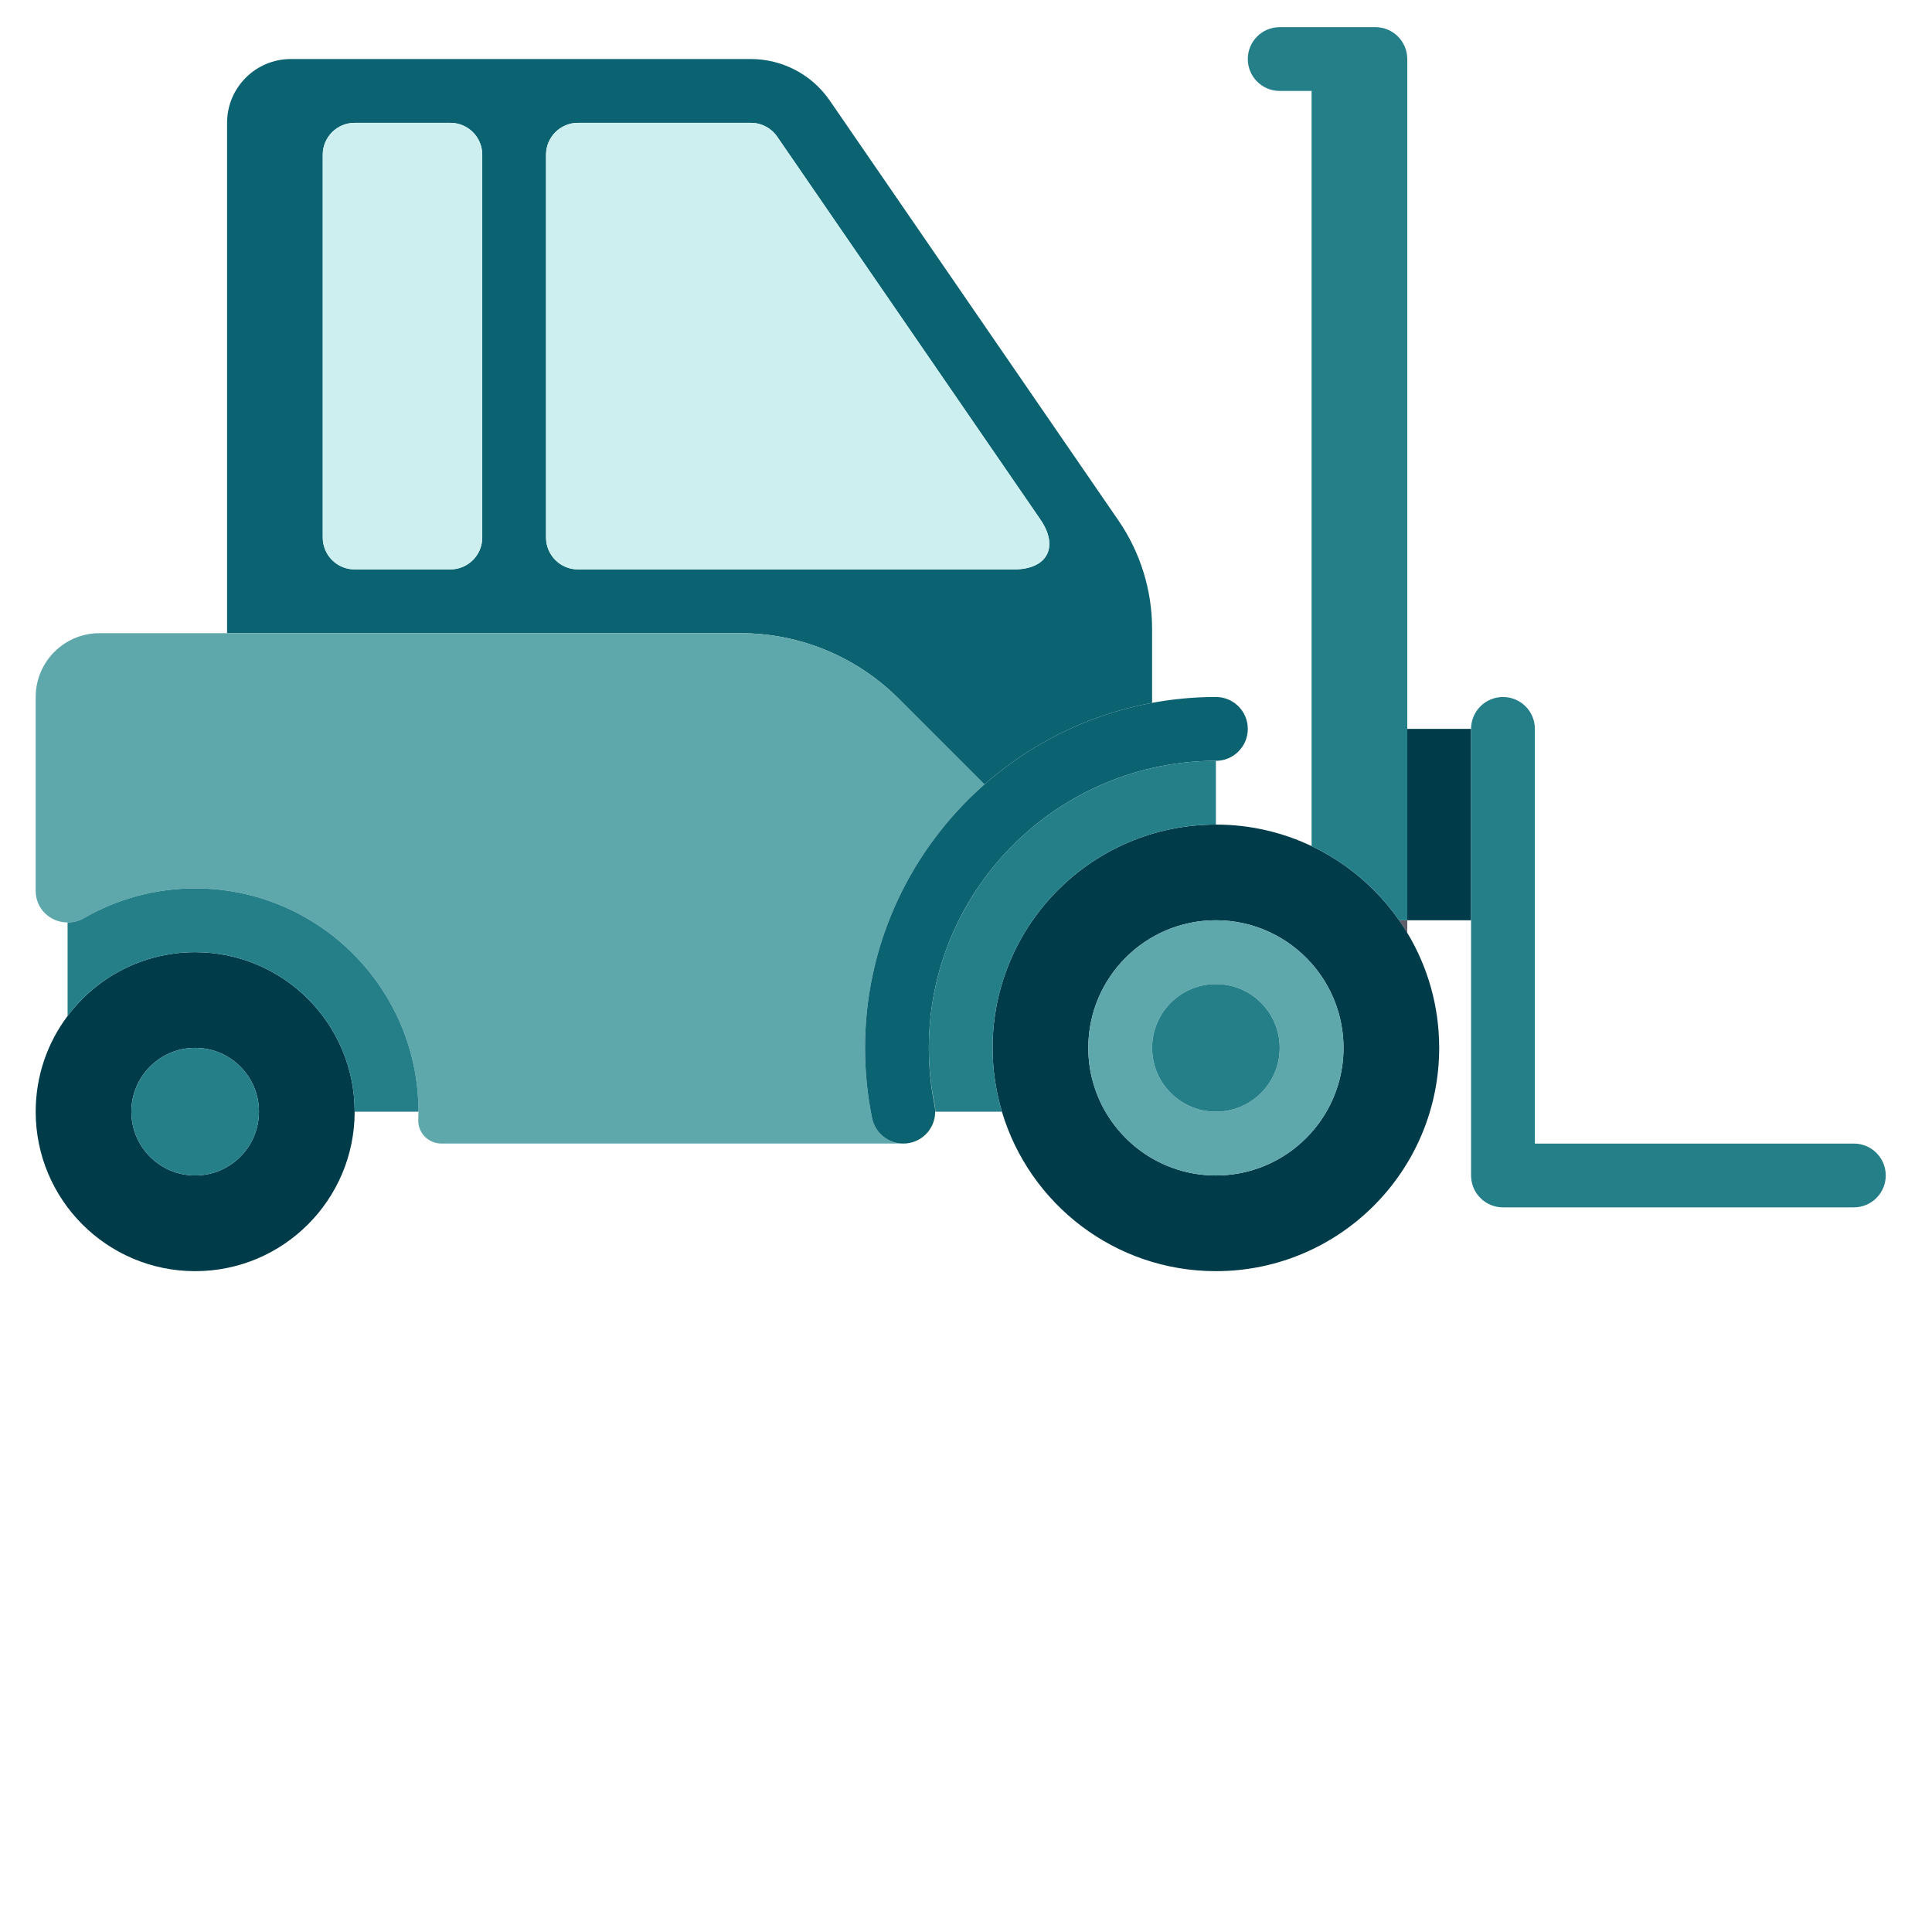 <?xml version="1.0" encoding="UTF-8" standalone="no"?><!DOCTYPE svg PUBLIC "-//W3C//DTD SVG 1.1//EN" "http://www.w3.org/Graphics/SVG/1.1/DTD/svg11.dtd"><svg width="100" height="100" viewBox="0 0 100 100" version="1.1" xmlns="http://www.w3.org/2000/svg" xmlns:xlink="http://www.w3.org/1999/xlink" xml:space="preserve" xmlns:serif="http://www.serif.com/" style="fill-rule:evenodd;clip-rule:evenodd;stroke-linejoin:round;stroke-miterlimit:1.414;"><g><path d="M72.841,48.283L72.841,47.634L72.416,47.634C72.565,47.845 72.707,48.061 72.841,48.283" style="fill:#625d6b;fill-rule:nonzero;"/><rect x="72.84" y="37.727" width="3.302" height="9.906" style="fill:#003b49;"/><path d="M52.487,29.472L29.914,29.472C29.002,29.472 28.263,28.733 28.263,27.822L28.263,8.009C28.263,7.097 29.002,6.358 29.914,6.358L38.866,6.358C39.41,6.358 39.918,6.626 40.227,7.073L53.848,26.886C54.825,28.309 54.214,29.472 52.487,29.472M24.961,27.822C24.961,28.733 24.222,29.472 23.311,29.472L18.357,29.472C17.445,29.472 16.706,28.733 16.706,27.822L16.706,8.009C16.706,7.097 17.445,6.358 18.357,6.358L23.311,6.358C24.222,6.358 24.961,7.097 24.961,8.009L24.961,27.822ZM59.632,32.549C59.632,30.546 59.025,28.589 57.889,26.937L42.948,5.203C42.023,3.859 40.497,3.056 38.866,3.056L15.055,3.056C13.232,3.056 11.753,4.534 11.753,6.358L11.753,32.774L38.335,32.774C41.4,32.774 44.34,33.991 46.508,36.159L50.952,40.603C53.365,38.479 56.345,36.985 59.632,36.379L59.632,32.549Z" style="fill:#0b6270;fill-rule:nonzero;"/><path d="M62.935,60.842C60.491,60.842 58.359,59.513 57.217,57.539C56.655,56.569 56.33,55.441 56.33,54.237C56.33,50.59 59.288,47.633 62.935,47.633C64.908,47.633 66.677,48.5 67.888,49.872C68.914,51.036 69.54,52.564 69.54,54.237C69.54,54.808 69.467,55.361 69.331,55.889C68.598,58.737 66.012,60.842 62.935,60.842M72.417,47.633C72.049,47.106 71.638,46.611 71.19,46.152C70.241,45.184 69.126,44.382 67.888,43.794C66.387,43.081 64.708,42.68 62.935,42.68C56.552,42.68 51.377,47.855 51.377,54.237C51.377,55.385 51.548,56.493 51.859,57.539C53.28,62.313 57.7,65.795 62.935,65.795C69.317,65.795 74.492,60.62 74.492,54.237C74.492,52.059 73.889,50.022 72.84,48.283C72.708,48.061 72.565,47.846 72.417,47.633" style="fill:#003b49;fill-rule:nonzero;"/><path d="M10.102,60.842C8.278,60.842 6.799,59.363 6.799,57.539C6.799,55.716 8.278,54.237 10.102,54.237C11.925,54.237 13.404,55.716 13.404,57.539C13.404,59.363 11.925,60.842 10.102,60.842M10.102,49.285C7.401,49.285 5.003,50.581 3.498,52.586C2.462,53.967 1.847,55.681 1.847,57.539C1.847,62.099 5.543,65.795 10.102,65.795C14.662,65.795 18.357,62.099 18.357,57.539C18.357,52.98 14.662,49.285 10.102,49.285" style="fill:#003b49;fill-rule:nonzero;"/><path d="M62.935,57.54C61.112,57.54 59.632,56.062 59.632,54.237C59.632,52.414 61.112,50.936 62.935,50.936C64.758,50.936 66.237,52.414 66.237,54.237C66.237,56.062 64.758,57.54 62.935,57.54M67.888,49.872C66.677,48.5 64.908,47.633 62.935,47.633C59.288,47.633 56.33,50.59 56.33,54.237C56.33,55.441 56.655,56.568 57.217,57.54C58.359,59.513 60.491,60.842 62.935,60.842C66.012,60.842 68.598,58.738 69.331,55.889C69.467,55.361 69.54,54.808 69.54,54.237C69.54,52.563 68.914,51.035 67.888,49.872" style="fill:#5ea8ac;fill-rule:nonzero;"/><ellipse cx="62.935" cy="54.238" rx="3.302" ry="3.302" style="fill:#257f89;"/><path d="M46.777,59.191C46.825,59.191 46.871,59.187 46.917,59.183C46.861,59.188 46.807,59.191 46.754,59.191L46.777,59.191Z" style="fill:#ffdc5a;fill-rule:nonzero;"/><path d="M47.084,59.158C47.028,59.169 46.973,59.177 46.918,59.182C47.779,59.11 48.409,58.384 48.412,57.539L48.405,57.539C48.406,58.309 47.867,58.999 47.084,59.158" style="fill:#ffdc5a;fill-rule:nonzero;"/><path d="M49.576,47.739L49.524,47.843L49.576,47.739Z" style="fill:#ffdc5a;fill-rule:nonzero;"/><path d="M49.268,48.41C49.253,48.443 49.24,48.476 49.225,48.51C49.24,48.476 49.253,48.443 49.268,48.41" style="fill:#ffdc5a;fill-rule:nonzero;"/><path d="M49.91,47.094C49.892,47.126 49.875,47.157 49.857,47.189C49.875,47.157 49.892,47.126 49.91,47.094" style="fill:#ffdc5a;fill-rule:nonzero;"/><path d="M48.992,49.103C48.981,49.129 48.971,49.155 48.962,49.183C48.971,49.155 48.981,49.129 48.992,49.103" style="fill:#ffdc5a;fill-rule:nonzero;"/><path d="M48.546,50.525C48.545,50.527 48.545,50.529 48.544,50.53C48.545,50.529 48.545,50.527 48.546,50.525" style="fill:#ffdc5a;fill-rule:nonzero;"/><path d="M48.748,49.814C48.745,49.825 48.742,49.836 48.738,49.847C48.742,49.836 48.745,49.825 48.748,49.814" style="fill:#ffdc5a;fill-rule:nonzero;"/><path d="M48.076,54.238C48.076,55.239 48.175,56.24 48.373,57.211C48.395,57.321 48.406,57.431 48.406,57.54L48.413,57.54C48.413,57.423 48.403,57.304 48.378,57.184C48.181,56.232 48.076,55.248 48.076,54.238" style="fill:#ffdc5a;fill-rule:nonzero;"/><path d="M53.176,43.047C53.042,43.164 52.912,43.282 52.782,43.404C52.912,43.282 53.042,43.164 53.176,43.047" style="fill:#ffdc5a;fill-rule:nonzero;"/><path d="M52.077,44.109C51.995,44.198 51.913,44.287 51.833,44.376C51.913,44.287 51.995,44.197 52.077,44.109" style="fill:#ffdc5a;fill-rule:nonzero;"/><path d="M48.388,51.203C48.384,51.226 48.378,51.248 48.373,51.272C48.378,51.248 48.384,51.226 48.388,51.203" style="fill:#ffdc5a;fill-rule:nonzero;"/><path d="M50.656,45.881C50.621,45.931 50.588,45.983 50.553,46.036C50.588,45.984 50.621,45.931 50.656,45.881" style="fill:#ffdc5a;fill-rule:nonzero;"/><path d="M51.573,44.677C51.515,44.745 51.458,44.813 51.402,44.882C51.458,44.813 51.515,44.745 51.573,44.677" style="fill:#ffdc5a;fill-rule:nonzero;"/><path d="M50.261,46.49C50.237,46.53 50.213,46.57 50.189,46.609C50.213,46.57 50.237,46.53 50.261,46.49" style="fill:#ffdc5a;fill-rule:nonzero;"/><path d="M51.099,45.267C51.051,45.329 51.005,45.391 50.958,45.455C51.005,45.391 51.051,45.329 51.099,45.267" style="fill:#ffdc5a;fill-rule:nonzero;"/><path d="M48.256,51.927C48.251,51.959 48.246,51.991 48.241,52.023C48.246,51.991 48.251,51.959 48.256,51.927" style="fill:#ffdc5a;fill-rule:nonzero;"/><path d="M48.158,52.677C48.154,52.711 48.151,52.745 48.148,52.779C48.151,52.745 48.154,52.711 48.158,52.677" style="fill:#ffdc5a;fill-rule:nonzero;"/><path d="M52.271,43.906C52.382,43.79 52.495,43.677 52.611,43.565C52.495,43.677 52.382,43.79 52.271,43.906" style="fill:#ffdc5a;fill-rule:nonzero;"/><path d="M48.097,53.449C48.096,53.475 48.095,53.5 48.094,53.527C48.095,53.5 48.096,53.475 48.097,53.449" style="fill:#ffdc5a;fill-rule:nonzero;"/><path d="M46.508,36.159C44.34,33.991 41.4,32.774 38.335,32.774L11.753,32.774L5.149,32.774C3.324,32.774 1.847,34.253 1.847,36.076L1.847,46.108C1.847,47.075 2.633,47.747 3.498,47.747C3.783,47.747 4.077,47.675 4.353,47.516C6.045,46.542 8.008,45.983 10.102,45.983C16.485,45.983 21.659,51.157 21.659,57.54C21.659,57.679 21.655,57.817 21.65,57.954C21.619,58.631 22.169,59.19 22.846,59.19L46.754,59.19C45.985,59.19 45.296,58.652 45.137,57.868C44.896,56.682 44.774,55.461 44.774,54.237C44.774,49.038 46.97,44.344 50.483,41.029C50.637,40.885 50.794,40.743 50.952,40.603L46.508,36.159Z" style="fill:#5ea8ac;fill-rule:nonzero;"/><path d="M10.102,45.983C8.008,45.983 6.046,46.542 4.352,47.516C4.076,47.675 3.783,47.747 3.498,47.747L3.498,52.586C5.003,50.582 7.401,49.285 10.102,49.285C14.662,49.285 18.357,52.981 18.357,57.54L21.66,57.54C21.66,51.157 16.485,45.983 10.102,45.983" style="fill:#257f89;fill-rule:nonzero;"/><circle cx="10.102" cy="57.54" r="3.302" style="fill:#257f89;"/><path d="M62.935,36.076C61.808,36.076 60.704,36.181 59.632,36.379C56.345,36.985 53.365,38.479 50.952,40.603C50.793,40.743 50.637,40.885 50.483,41.03C46.97,44.344 44.774,49.038 44.774,54.237C44.774,55.461 44.896,56.682 45.137,57.869C45.296,58.652 45.985,59.19 46.754,59.19C46.807,59.19 46.861,59.188 46.916,59.183L46.918,59.183C46.973,59.178 47.028,59.169 47.084,59.158C47.867,58.999 48.406,58.309 48.405,57.54C48.405,57.431 48.395,57.321 48.373,57.211C48.175,56.24 48.076,55.24 48.076,54.237C48.076,53.999 48.082,53.762 48.094,53.527C48.095,53.501 48.096,53.474 48.097,53.449C48.109,53.224 48.126,53 48.149,52.779C48.152,52.745 48.154,52.71 48.158,52.677C48.181,52.458 48.208,52.239 48.241,52.023C48.246,51.99 48.251,51.959 48.256,51.927C48.29,51.707 48.329,51.488 48.373,51.271C48.378,51.249 48.384,51.227 48.389,51.203C48.435,50.977 48.486,50.752 48.544,50.53C48.545,50.528 48.545,50.527 48.546,50.525C48.604,50.297 48.669,50.07 48.738,49.847C48.742,49.836 48.745,49.826 48.748,49.815C48.814,49.601 48.887,49.391 48.962,49.183C48.971,49.155 48.981,49.129 48.992,49.103C49.065,48.903 49.143,48.706 49.225,48.51C49.239,48.476 49.254,48.443 49.268,48.41C49.35,48.219 49.434,48.03 49.524,47.843L49.576,47.739C49.666,47.553 49.759,47.37 49.858,47.19C49.874,47.157 49.893,47.126 49.91,47.094C50,46.93 50.093,46.769 50.19,46.609C50.213,46.57 50.236,46.53 50.261,46.49C50.354,46.337 50.453,46.186 50.553,46.035C50.588,45.984 50.621,45.932 50.656,45.88C50.754,45.737 50.856,45.594 50.959,45.455C51.005,45.391 51.051,45.329 51.099,45.268C51.198,45.138 51.299,45.009 51.402,44.882C51.458,44.813 51.515,44.745 51.573,44.676C51.658,44.575 51.745,44.475 51.833,44.377C51.913,44.286 51.994,44.197 52.076,44.109C52.142,44.04 52.206,43.973 52.271,43.906C52.383,43.791 52.496,43.677 52.611,43.565C52.668,43.511 52.724,43.457 52.782,43.403C52.912,43.282 53.042,43.163 53.176,43.047C54.076,42.261 55.071,41.583 56.141,41.03C57.233,40.466 58.403,40.033 59.632,39.753C60.696,39.511 61.799,39.379 62.935,39.379C63.847,39.379 64.586,38.639 64.586,37.727C64.586,36.816 63.847,36.076 62.935,36.076" style="fill:#0b6270;fill-rule:nonzero;"/><path d="M53.848,26.886L40.226,7.073C39.919,6.625 39.41,6.358 38.866,6.358L29.914,6.358C29.002,6.358 28.262,7.098 28.262,8.009L28.262,27.821C28.262,28.734 29.002,29.472 29.914,29.472L52.487,29.472C54.213,29.472 54.825,28.308 53.848,26.886" style="fill:#ceefef;fill-rule:nonzero;"/><path d="M23.31,6.358L18.357,6.358C17.445,6.358 16.705,7.097 16.705,8.009L16.705,27.821C16.705,28.733 17.445,29.472 18.357,29.472L23.31,29.472C24.223,29.472 24.961,28.733 24.961,27.821L24.961,8.009C24.961,7.097 24.223,6.358 23.31,6.358" style="fill:#ceefef;fill-rule:nonzero;"/><path d="M71.189,1.405L66.237,1.405C65.325,1.405 64.586,2.144 64.586,3.055C64.586,3.968 65.325,4.707 66.237,4.707L67.888,4.707L67.888,43.794C69.126,44.382 70.241,45.185 71.189,46.153C71.638,46.61 72.049,47.106 72.417,47.634L72.84,47.634L72.84,37.728L72.84,3.055C72.84,2.144 72.102,1.405 71.189,1.405" style="fill:#257f89;fill-rule:nonzero;"/><path d="M56.141,41.03C55.071,41.582 54.077,42.261 53.176,43.046C53.042,43.163 52.911,43.282 52.782,43.403C52.724,43.457 52.667,43.511 52.611,43.565C52.496,43.676 52.382,43.791 52.271,43.906C52.206,43.973 52.14,44.04 52.077,44.109C51.995,44.197 51.913,44.286 51.833,44.377C51.745,44.475 51.658,44.575 51.572,44.676C51.516,44.745 51.458,44.813 51.402,44.882C51.299,45.009 51.198,45.137 51.099,45.268C51.051,45.329 51.005,45.392 50.958,45.455C50.856,45.595 50.755,45.737 50.656,45.88C50.621,45.931 50.588,45.984 50.553,46.035C50.453,46.186 50.355,46.337 50.261,46.49C50.237,46.53 50.213,46.57 50.189,46.609C50.093,46.769 50,46.93 49.91,47.094C49.893,47.126 49.875,47.157 49.858,47.189C49.759,47.37 49.666,47.554 49.576,47.739L49.524,47.843C49.435,48.03 49.35,48.219 49.268,48.41C49.253,48.443 49.239,48.476 49.225,48.51C49.143,48.706 49.065,48.903 48.992,49.103C48.981,49.129 48.971,49.155 48.962,49.182C48.886,49.391 48.814,49.601 48.748,49.814C48.745,49.826 48.742,49.836 48.738,49.847C48.669,50.071 48.603,50.297 48.546,50.524C48.545,50.526 48.545,50.528 48.544,50.53C48.486,50.753 48.436,50.977 48.389,51.203C48.384,51.227 48.378,51.249 48.373,51.272C48.329,51.488 48.29,51.707 48.256,51.926C48.251,51.959 48.246,51.991 48.241,52.023C48.208,52.239 48.181,52.458 48.157,52.677C48.154,52.711 48.152,52.745 48.149,52.778C48.126,53 48.109,53.224 48.097,53.448C48.096,53.474 48.095,53.501 48.094,53.527C48.082,53.762 48.076,53.999 48.076,54.237C48.076,55.248 48.182,56.232 48.378,57.184C48.402,57.304 48.413,57.423 48.412,57.54L51.859,57.54C51.548,56.493 51.377,55.386 51.377,54.237C51.377,47.855 56.552,42.68 62.935,42.68L62.935,39.379C61.799,39.379 60.696,39.511 59.633,39.753C58.403,40.034 57.234,40.465 56.141,41.03" style="fill:#257f89;fill-rule:nonzero;"/><path d="M95.955,59.191L79.445,59.191L79.445,37.727C79.445,36.815 78.705,36.077 77.794,36.077C76.882,36.077 76.142,36.815 76.142,37.727L76.142,60.841C76.142,61.754 76.882,62.493 77.794,62.493L95.955,62.493C96.867,62.493 97.606,61.754 97.606,60.841C97.606,59.93 96.867,59.191 95.955,59.191" style="fill:#257f89;fill-rule:nonzero;"/></g></svg>